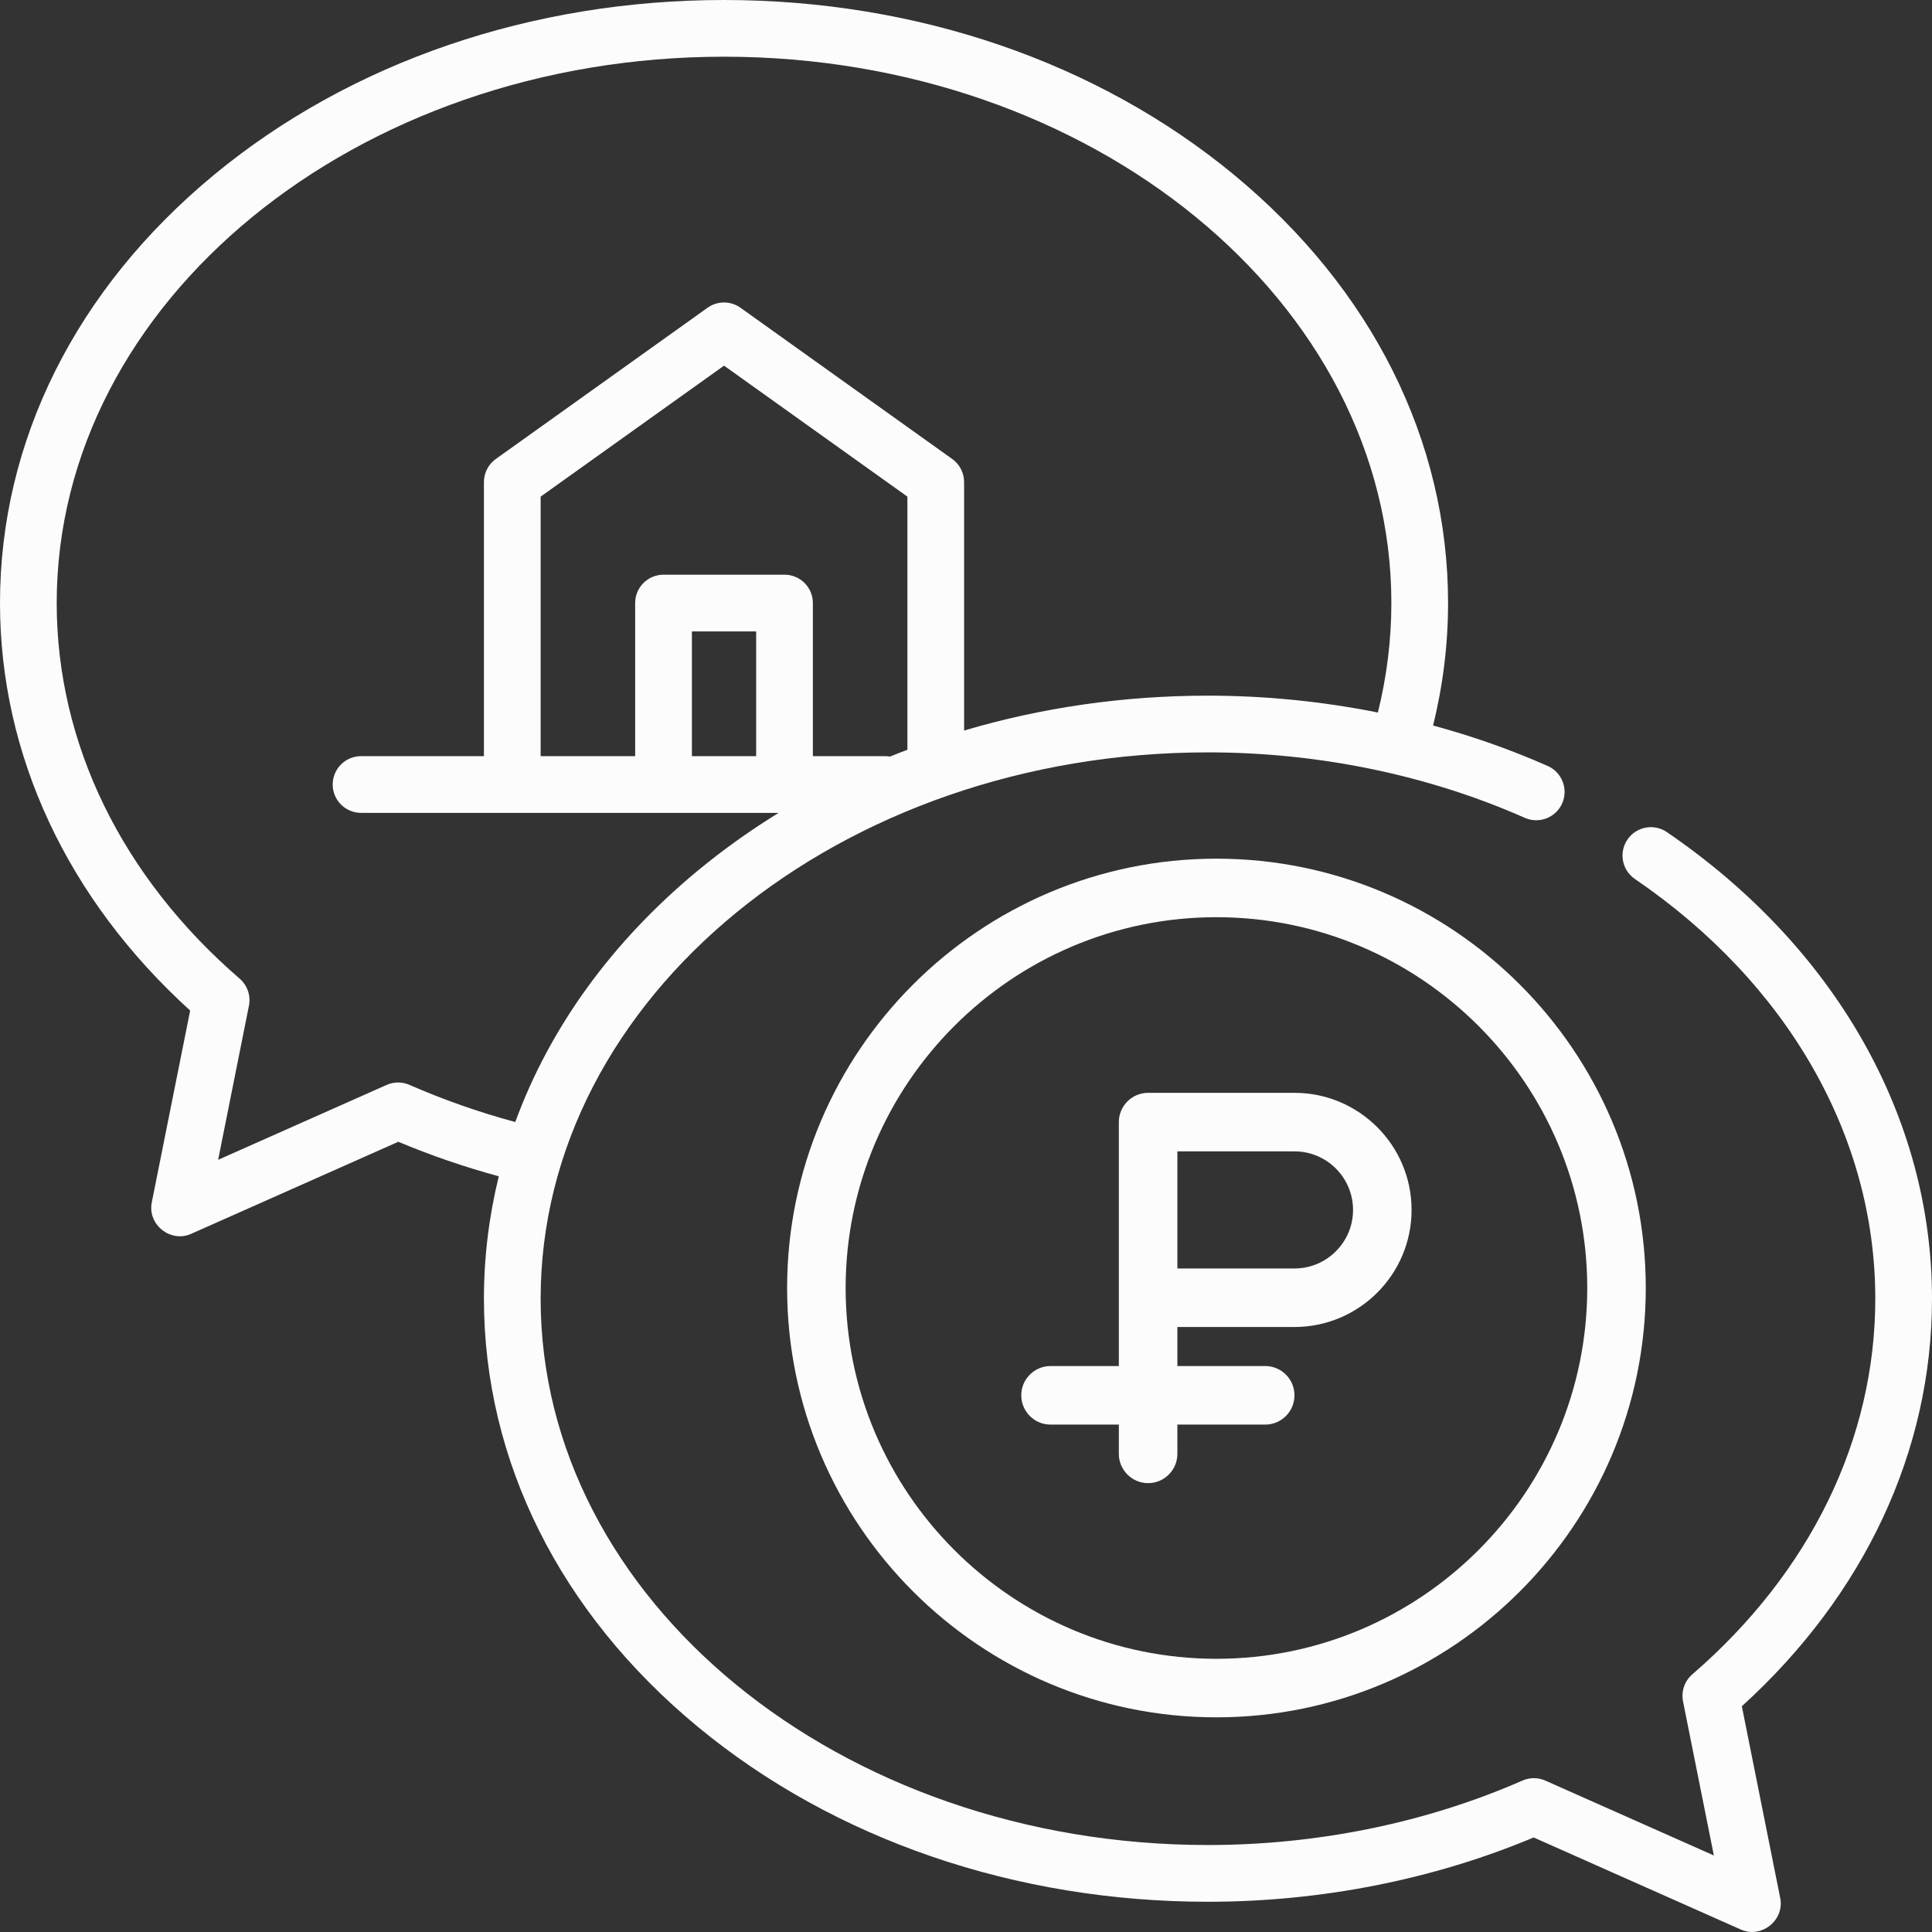 <?xml version="1.0" encoding="UTF-8"?> <svg xmlns="http://www.w3.org/2000/svg" width="54" height="54" viewBox="0 0 54 54" fill="none"><rect x="0" y="0" width="54" height="54" fill="#333333" stroke="none"/> <g clip-path="url(#clip0)"> <path d="M48.685 47.69C52.116 44.575 54 40.547 54 36.299C54 31.227 51.299 26.473 46.589 23.257C46.228 23.011 45.734 23.104 45.488 23.465C45.241 23.827 45.334 24.32 45.695 24.567C49.966 27.482 52.415 31.759 52.415 36.299C52.415 40.221 50.599 43.949 47.3 46.799C47.084 46.985 46.986 47.274 47.041 47.554L47.903 51.861L43.194 49.769C42.99 49.678 42.758 49.677 42.554 49.767C39.867 50.946 36.827 51.569 33.763 51.569C23.479 51.569 15.111 44.719 15.111 36.299C15.111 27.879 23.479 21.029 33.763 21.029C36.854 21.029 39.915 21.662 42.617 22.858C43.017 23.036 43.485 22.855 43.663 22.455C43.84 22.055 43.659 21.587 43.259 21.409C42.233 20.955 41.16 20.578 40.055 20.278C40.332 19.157 40.474 18.009 40.474 16.855C40.474 12.324 38.349 8.073 34.491 4.886C30.676 1.735 25.614 0 20.237 0C14.859 0 9.797 1.735 5.983 4.886C2.125 8.073 0 12.324 0 16.855C0 21.102 1.884 25.13 5.315 28.245L4.242 33.608C4.119 34.225 4.764 34.744 5.341 34.487L11.133 31.913C12.038 32.293 12.979 32.616 13.941 32.878C13.668 33.991 13.526 35.136 13.526 36.299C13.526 40.831 15.651 45.081 19.509 48.269C23.324 51.419 28.386 53.155 33.763 53.155C36.923 53.155 40.062 52.534 42.867 51.358L48.658 53.932C49.236 54.188 49.881 53.669 49.758 53.052L48.685 47.69ZM21.135 21.135H19.339V17.648H21.135V21.135ZM21.928 16.063H18.546C18.108 16.063 17.753 16.417 17.753 16.855V21.135H15.111V13.881L20.237 10.22L25.362 13.881V20.956C25.2 21.017 25.038 21.081 24.878 21.146C24.837 21.139 24.795 21.135 24.752 21.135H24.496H22.72V16.855C22.72 16.418 22.365 16.063 21.928 16.063ZM11.446 30.323C11.242 30.233 11.01 30.234 10.806 30.324L6.097 32.417L6.958 28.11C7.014 27.829 6.915 27.541 6.699 27.354C3.401 24.505 1.585 20.776 1.585 16.855C1.585 8.435 9.952 1.585 20.237 1.585C30.521 1.585 38.889 8.435 38.889 16.855C38.889 17.886 38.761 18.913 38.512 19.915C36.962 19.605 35.366 19.444 33.763 19.444C31.404 19.444 29.106 19.778 26.947 20.419V13.474C26.947 13.218 26.823 12.977 26.615 12.829L20.697 8.602C20.422 8.405 20.052 8.405 19.776 8.602L13.858 12.829C13.65 12.977 13.526 13.218 13.526 13.474V21.135H10.092C9.654 21.135 9.299 21.49 9.299 21.928C9.299 22.365 9.654 22.72 10.092 22.72H21.763C20.973 23.207 20.219 23.744 19.509 24.33C17.098 26.322 15.364 28.73 14.402 31.361C13.385 31.086 12.392 30.738 11.446 30.323Z" fill="#FCFCFC"></path> <path d="M36.181 30.545H32.09C31.639 30.545 31.272 30.912 31.272 31.363V38.181H29.363C28.912 38.181 28.545 38.548 28.545 38.999C28.545 39.451 28.912 39.818 29.363 39.818H31.272V40.636C31.272 41.087 31.639 41.454 32.09 41.454C32.542 41.454 32.908 41.087 32.908 40.636V39.818H35.363C35.815 39.818 36.181 39.451 36.181 38.999C36.181 38.548 35.815 38.181 35.363 38.181H32.908V37.09H36.181C37.986 37.09 39.454 35.622 39.454 33.818C39.454 32.013 37.986 30.545 36.181 30.545ZM36.181 35.454H32.908V32.181H36.181C37.084 32.181 37.818 32.915 37.818 33.818C37.818 34.72 37.084 35.454 36.181 35.454Z" fill="#FCFCFC"></path> <path d="M34 24C27.384 24 22 29.384 22 36C22 42.616 27.384 48 34 48C40.616 48 46 42.616 46 36C46 29.384 40.616 24 34 24V24ZM34 46.364C28.286 46.364 23.636 41.714 23.636 36C23.636 30.286 28.286 25.636 34 25.636C39.714 25.636 44.364 30.286 44.364 36C44.364 41.714 39.714 46.364 34 46.364Z" fill="#FCFCFC"></path> </g> <defs> <clipPath id="clip0"> <rect width="54" height="54" fill="white"></rect> </clipPath> </defs> </svg> 